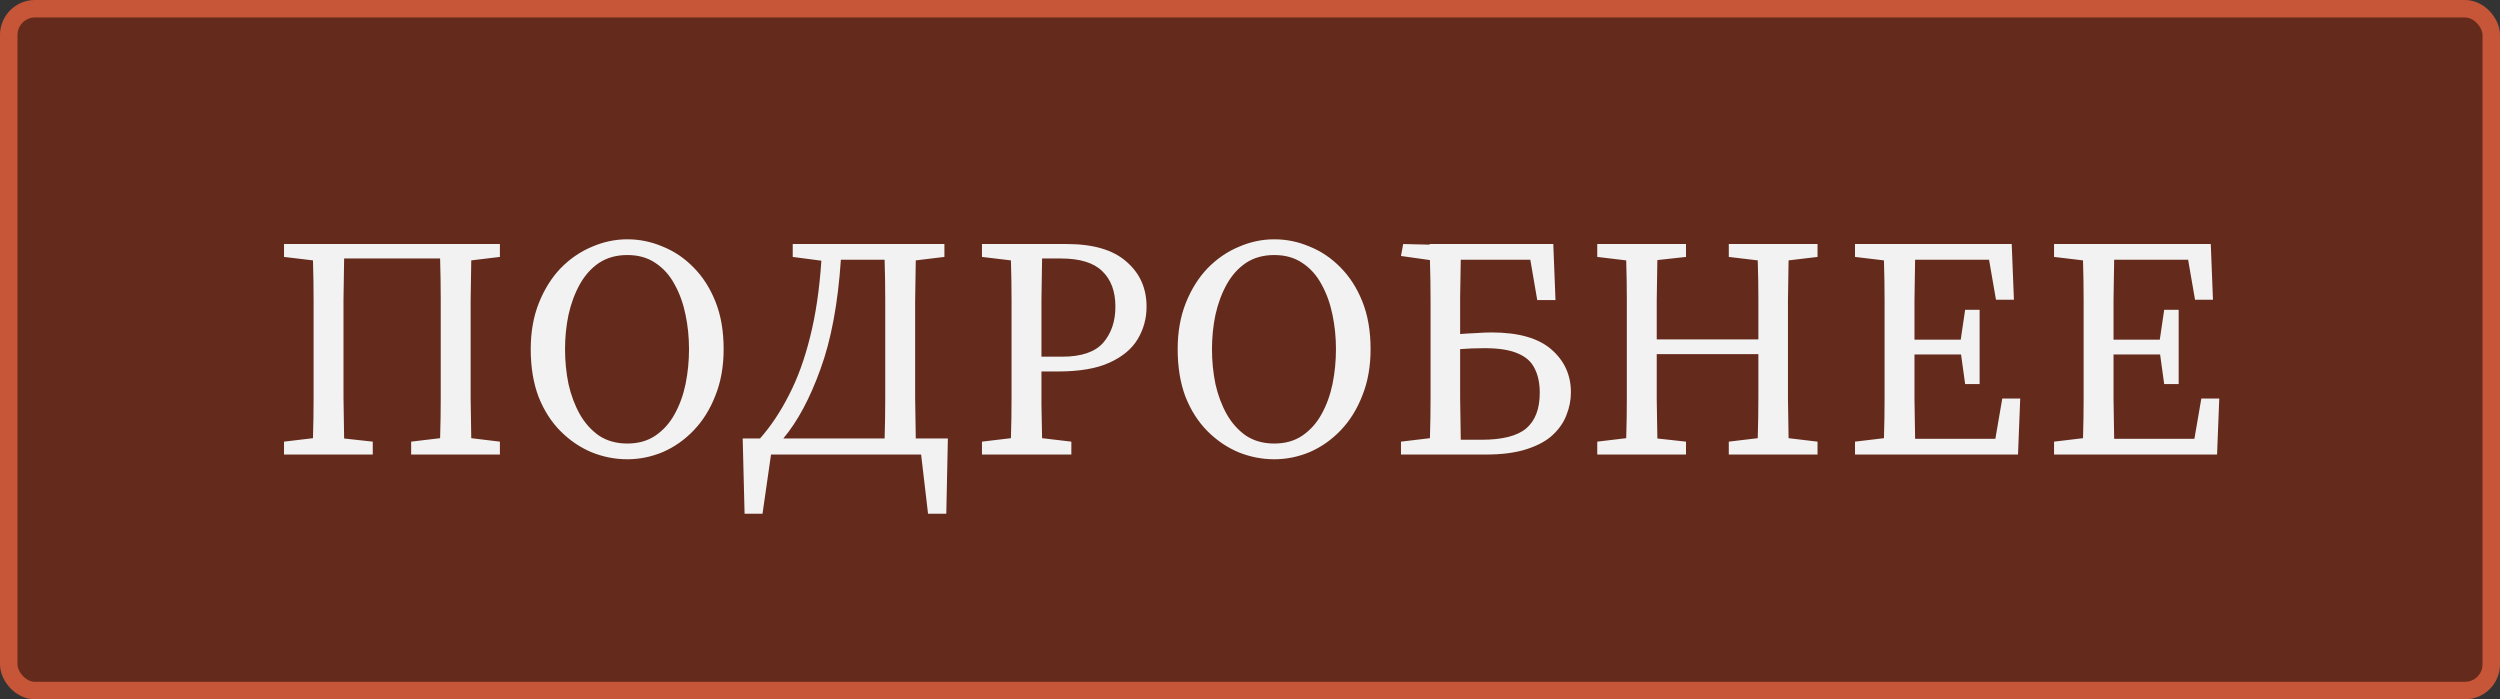 <?xml version="1.0" encoding="UTF-8"?> <svg xmlns="http://www.w3.org/2000/svg" width="143" height="40" viewBox="0 0 143 40" fill="none"><rect x="0" y="0" width="143" height="40" fill="#333333" stroke="none"/><rect x="0.5" y="0.5" width="142" height="39" rx="1.5" fill="#642B1C"></rect><rect x="0.5" y="0.5" width="142" height="39" rx="1.5" stroke="#C75638"></rect><path d="M16.246 26V25.262L17.902 25.064C17.926 24.308 17.938 23.54 17.938 22.76C17.938 21.98 17.938 21.2 17.938 20.42V19.538C17.938 18.758 17.938 17.984 17.938 17.216C17.938 16.436 17.926 15.662 17.902 14.894L16.246 14.696V13.958H28.594V14.696L26.956 14.894C26.944 15.65 26.932 16.418 26.92 17.198C26.92 17.978 26.92 18.758 26.92 19.538V20.42C26.92 21.188 26.92 21.962 26.92 22.742C26.932 23.51 26.944 24.284 26.956 25.064L28.594 25.262V26H23.518V25.262L25.174 25.064C25.198 24.308 25.21 23.54 25.21 22.76C25.21 21.98 25.21 21.2 25.21 20.42V19.538C25.21 18.746 25.21 17.954 25.21 17.162C25.21 16.37 25.198 15.578 25.174 14.786H19.684C19.672 15.554 19.66 16.34 19.648 17.144C19.648 17.936 19.648 18.734 19.648 19.538V20.42C19.648 21.188 19.648 21.962 19.648 22.742C19.66 23.522 19.672 24.302 19.684 25.082L21.322 25.262V26H16.246ZM35.884 26.27C35.188 26.27 34.51 26.138 33.85 25.874C33.19 25.598 32.596 25.196 32.068 24.668C31.54 24.14 31.12 23.486 30.808 22.706C30.508 21.914 30.358 21.002 30.358 19.97C30.358 18.986 30.514 18.104 30.826 17.324C31.138 16.544 31.552 15.884 32.068 15.344C32.596 14.804 33.19 14.396 33.85 14.12C34.51 13.832 35.188 13.688 35.884 13.688C36.58 13.688 37.252 13.826 37.9 14.102C38.56 14.366 39.148 14.762 39.664 15.29C40.192 15.818 40.612 16.472 40.924 17.252C41.236 18.032 41.392 18.938 41.392 19.97C41.392 20.954 41.236 21.836 40.924 22.616C40.624 23.396 40.21 24.062 39.682 24.614C39.166 25.154 38.578 25.568 37.918 25.856C37.258 26.132 36.58 26.27 35.884 26.27ZM35.884 25.37C36.508 25.37 37.042 25.22 37.486 24.92C37.942 24.608 38.308 24.2 38.584 23.696C38.872 23.18 39.082 22.604 39.214 21.968C39.346 21.32 39.412 20.654 39.412 19.97C39.412 19.298 39.346 18.644 39.214 18.008C39.082 17.36 38.872 16.778 38.584 16.262C38.308 15.746 37.942 15.338 37.486 15.038C37.042 14.738 36.508 14.588 35.884 14.588C35.26 14.588 34.72 14.738 34.264 15.038C33.82 15.338 33.454 15.746 33.166 16.262C32.878 16.778 32.662 17.36 32.518 18.008C32.386 18.644 32.32 19.298 32.32 19.97C32.32 20.654 32.386 21.32 32.518 21.968C32.662 22.604 32.878 23.18 33.166 23.696C33.454 24.2 33.82 24.608 34.264 24.92C34.72 25.22 35.26 25.37 35.884 25.37ZM45.344 14.696V13.958H54.02V14.696L52.382 14.894C52.37 15.662 52.358 16.436 52.346 17.216C52.346 17.984 52.346 18.758 52.346 19.538V20.42C52.346 21.2 52.346 21.98 52.346 22.76C52.358 23.54 52.37 24.314 52.382 25.082H54.218L54.128 29.384H53.084L52.688 26H44.102L43.616 29.384H42.59L42.482 25.082H43.472C44.096 24.374 44.648 23.546 45.128 22.598C45.62 21.65 46.022 20.546 46.334 19.286C46.658 18.014 46.874 16.556 46.982 14.912L45.344 14.696ZM50.636 19.538C50.636 18.746 50.636 17.96 50.636 17.18C50.636 16.4 50.624 15.626 50.6 14.858H48.098C47.93 17.366 47.54 19.454 46.928 21.122C46.328 22.79 45.62 24.11 44.804 25.082H50.6C50.624 24.302 50.636 23.522 50.636 22.742C50.636 21.962 50.636 21.188 50.636 20.42V19.538ZM60.687 14.786H59.607C59.595 15.554 59.583 16.34 59.571 17.144C59.571 17.936 59.571 18.734 59.571 19.538V20.402H60.759C61.851 20.402 62.631 20.138 63.099 19.61C63.567 19.07 63.801 18.38 63.801 17.54C63.801 16.664 63.549 15.986 63.045 15.506C62.553 15.026 61.767 14.786 60.687 14.786ZM56.169 14.696V13.958H61.011C62.535 13.958 63.675 14.294 64.431 14.966C65.199 15.626 65.583 16.484 65.583 17.54C65.583 18.212 65.415 18.83 65.079 19.394C64.743 19.958 64.203 20.408 63.459 20.744C62.727 21.08 61.743 21.248 60.507 21.248H59.571C59.571 21.896 59.571 22.532 59.571 23.156C59.583 23.78 59.595 24.416 59.607 25.064L61.281 25.262V26H56.169V25.262L57.825 25.064C57.849 24.308 57.861 23.54 57.861 22.76C57.861 21.98 57.861 21.2 57.861 20.42V19.538C57.861 18.758 57.861 17.984 57.861 17.216C57.861 16.436 57.849 15.662 57.825 14.894L56.169 14.696ZM72.889 26.27C72.193 26.27 71.515 26.138 70.855 25.874C70.195 25.598 69.601 25.196 69.073 24.668C68.545 24.14 68.125 23.486 67.813 22.706C67.513 21.914 67.363 21.002 67.363 19.97C67.363 18.986 67.519 18.104 67.831 17.324C68.143 16.544 68.557 15.884 69.073 15.344C69.601 14.804 70.195 14.396 70.855 14.12C71.515 13.832 72.193 13.688 72.889 13.688C73.585 13.688 74.257 13.826 74.905 14.102C75.565 14.366 76.153 14.762 76.669 15.29C77.197 15.818 77.617 16.472 77.929 17.252C78.241 18.032 78.397 18.938 78.397 19.97C78.397 20.954 78.241 21.836 77.929 22.616C77.629 23.396 77.215 24.062 76.687 24.614C76.171 25.154 75.583 25.568 74.923 25.856C74.263 26.132 73.585 26.27 72.889 26.27ZM72.889 25.37C73.513 25.37 74.047 25.22 74.491 24.92C74.947 24.608 75.313 24.2 75.589 23.696C75.877 23.18 76.087 22.604 76.219 21.968C76.351 21.32 76.417 20.654 76.417 19.97C76.417 19.298 76.351 18.644 76.219 18.008C76.087 17.36 75.877 16.778 75.589 16.262C75.313 15.746 74.947 15.338 74.491 15.038C74.047 14.738 73.513 14.588 72.889 14.588C72.265 14.588 71.725 14.738 71.269 15.038C70.825 15.338 70.459 15.746 70.171 16.262C69.883 16.778 69.667 17.36 69.523 18.008C69.391 18.644 69.325 19.298 69.325 19.97C69.325 20.654 69.391 21.32 69.523 21.968C69.667 22.604 69.883 23.18 70.171 23.696C70.459 24.2 70.825 24.608 71.269 24.92C71.725 25.22 72.265 25.37 72.889 25.37ZM83.52 20.42C83.52 21.2 83.52 21.986 83.52 22.778C83.532 23.57 83.544 24.362 83.556 25.154H84.744C85.932 25.154 86.784 24.938 87.3 24.506C87.816 24.062 88.074 23.384 88.074 22.472C88.074 21.92 87.978 21.458 87.786 21.086C87.606 20.702 87.288 20.414 86.832 20.222C86.376 20.018 85.74 19.916 84.924 19.916C84.408 19.916 83.94 19.934 83.52 19.97V20.42ZM80.136 26V25.262L81.792 25.064C81.816 24.308 81.828 23.54 81.828 22.76C81.828 21.98 81.828 21.2 81.828 20.42V19.538C81.828 18.758 81.828 17.978 81.828 17.198C81.828 16.418 81.816 15.644 81.792 14.876L80.136 14.642L80.262 13.958L81.774 13.994V13.958H88.848L88.974 17.162H87.93L87.534 14.858H83.556C83.544 15.554 83.532 16.262 83.52 16.982C83.52 17.69 83.52 18.398 83.52 19.106C83.832 19.082 84.138 19.064 84.438 19.052C84.75 19.028 85.044 19.016 85.32 19.016C86.856 19.016 87.996 19.34 88.74 19.988C89.484 20.636 89.856 21.452 89.856 22.436C89.856 22.88 89.772 23.312 89.604 23.732C89.448 24.152 89.184 24.536 88.812 24.884C88.452 25.22 87.954 25.49 87.318 25.694C86.694 25.898 85.914 26 84.978 26H80.136ZM98.887 14.696V13.958H103.963V14.696L102.307 14.894C102.295 15.65 102.283 16.418 102.271 17.198C102.271 17.978 102.271 18.758 102.271 19.538V20.42C102.271 21.188 102.271 21.962 102.271 22.742C102.283 23.51 102.295 24.284 102.307 25.064L103.963 25.262V26H98.887V25.262L100.543 25.064C100.567 24.296 100.579 23.516 100.579 22.724C100.579 21.92 100.579 21.098 100.579 20.258H94.765C94.765 21.17 94.765 22.016 94.765 22.796C94.777 23.576 94.789 24.338 94.801 25.082L96.439 25.262V26H91.363V25.262L93.019 25.064C93.043 24.308 93.055 23.54 93.055 22.76C93.055 21.98 93.055 21.2 93.055 20.42V19.538C93.055 18.758 93.055 17.984 93.055 17.216C93.055 16.436 93.043 15.662 93.019 14.894L91.363 14.696V13.958H96.439V14.696L94.801 14.876C94.789 15.644 94.777 16.412 94.765 17.18C94.765 17.948 94.765 18.692 94.765 19.412H100.579C100.579 18.62 100.579 17.852 100.579 17.108C100.579 16.364 100.567 15.626 100.543 14.894L98.887 14.696ZM106.106 14.696V13.958H115.07L115.196 17.144H114.17L113.774 14.858H109.544C109.532 15.626 109.52 16.394 109.508 17.162C109.508 17.93 109.508 18.686 109.508 19.43H112.154L112.406 17.72H113.234V21.968H112.406L112.172 20.276H109.508C109.508 21.176 109.508 22.022 109.508 22.814C109.52 23.594 109.532 24.356 109.544 25.1H114.134L114.53 22.796H115.556L115.43 26H106.106V25.262L107.762 25.064C107.786 24.308 107.798 23.54 107.798 22.76C107.798 21.98 107.798 21.2 107.798 20.42V19.538C107.798 18.758 107.798 17.984 107.798 17.216C107.798 16.436 107.786 15.662 107.762 14.894L106.106 14.696ZM117.492 14.696V13.958H126.456L126.582 17.144H125.556L125.16 14.858H120.93C120.918 15.626 120.906 16.394 120.894 17.162C120.894 17.93 120.894 18.686 120.894 19.43H123.54L123.792 17.72H124.62V21.968H123.792L123.558 20.276H120.894C120.894 21.176 120.894 22.022 120.894 22.814C120.906 23.594 120.918 24.356 120.93 25.1H125.52L125.916 22.796H126.942L126.816 26H117.492V25.262L119.148 25.064C119.172 24.308 119.184 23.54 119.184 22.76C119.184 21.98 119.184 21.2 119.184 20.42V19.538C119.184 18.758 119.184 17.984 119.184 17.216C119.184 16.436 119.172 15.662 119.148 14.894L117.492 14.696Z" fill="#F2F2F2"></path></svg> 